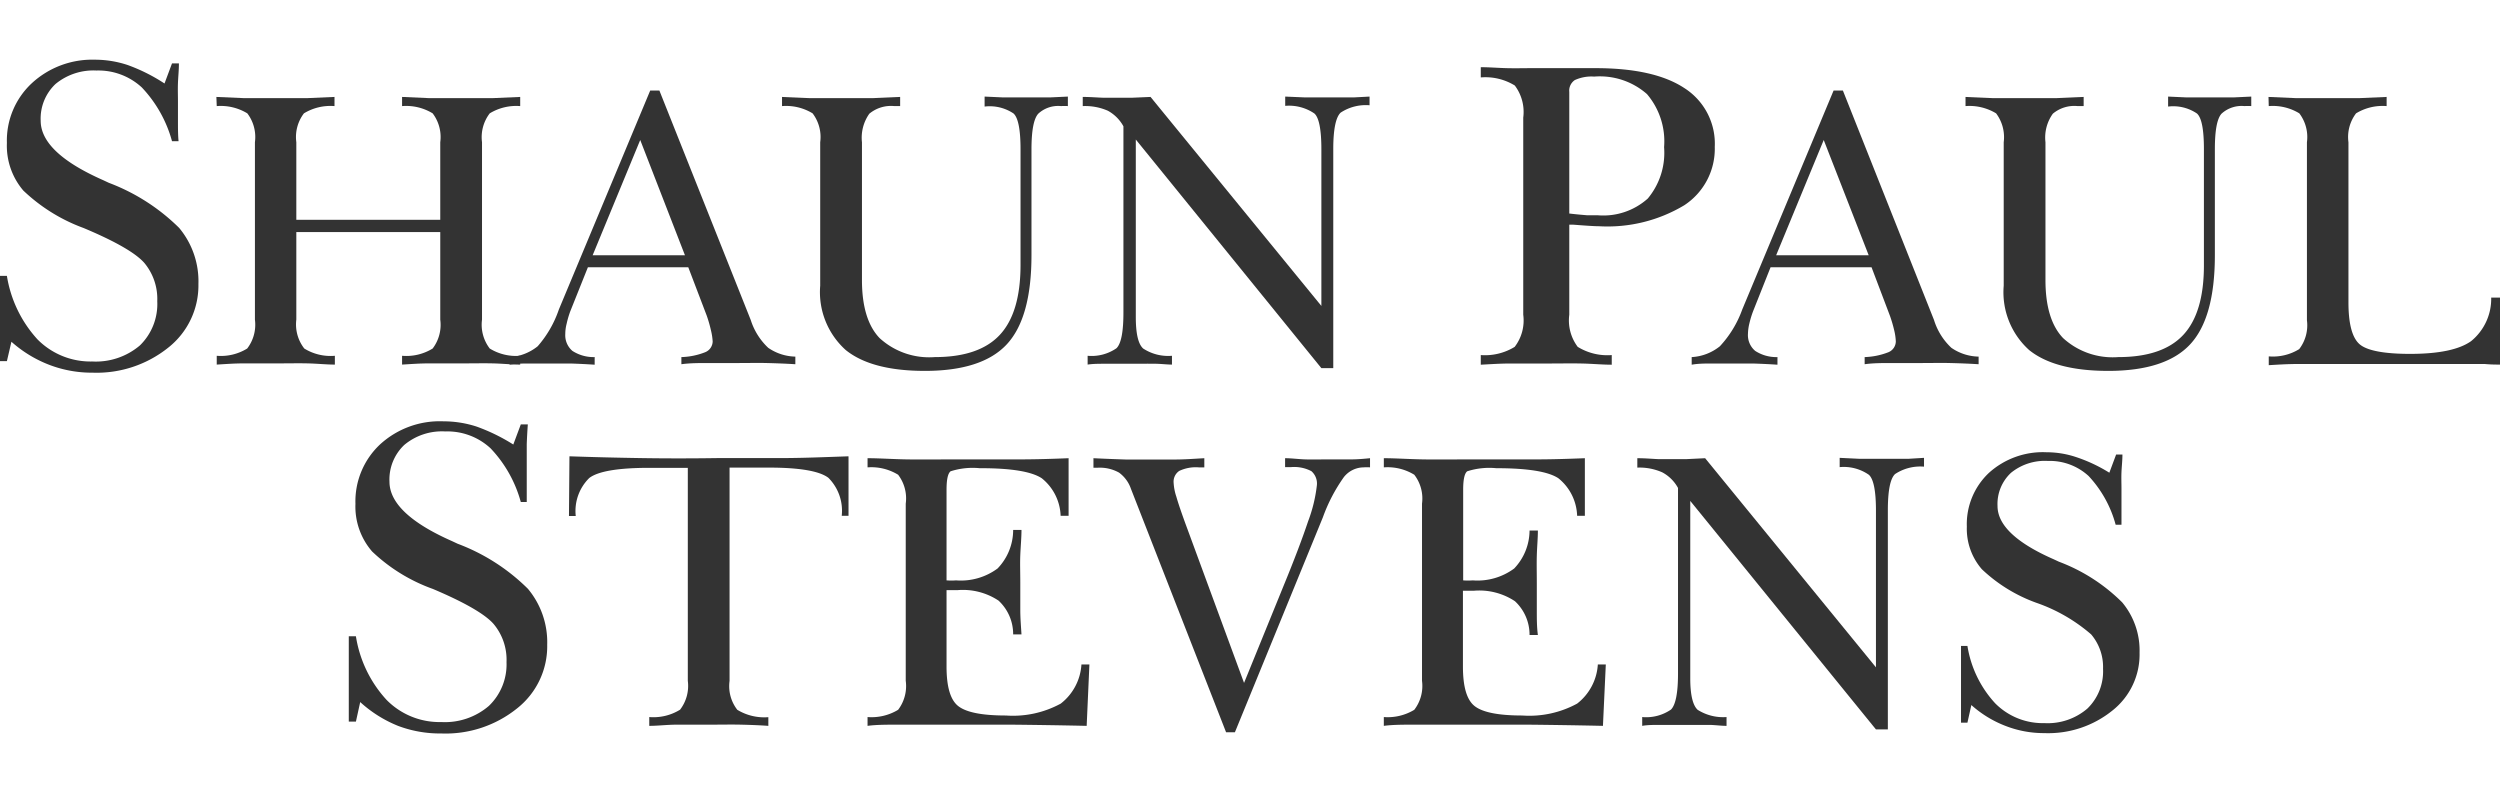 <svg id="_SHAUN_PAUL_STEVENS" data-name="SHAUN PAULSTEVENS" xmlns="http://www.w3.org/2000/svg" xmlns:xlink="http://www.w3.org/1999/xlink" width="784" height="249" viewBox="0 0 210.16 56.65"><defs><style>.cls-1{fill:#333;}</style></defs><title>sps-logo-sep21</title><path class="cls-1" d="M27.25,11l.63-1.69h.58c0,.57-.06,1.12-.08,1.65s0,1.05,0,1.56v.62c0,.07,0,.41,0,1s0,1.18.05,1.71h-.55a10.62,10.62,0,0,0-2.54-4.52,5.38,5.38,0,0,0-3.81-1.42,5,5,0,0,0-3.44,1.13,4,4,0,0,0-1.25,3.09q0,2.68,5.26,5l.47.22a16.85,16.85,0,0,1,5.91,3.79,7,7,0,0,1,1.62,4.71,6.66,6.66,0,0,1-2.53,5.35,9.63,9.63,0,0,1-6.37,2.11,10,10,0,0,1-3.64-.66,10.35,10.35,0,0,1-3.18-1.94L14,34.34h-.6c0-.43,0-.9,0-1.41s0-1.26,0-2.23,0-1.86,0-2.33,0-.88,0-1.2l.6,0a10.31,10.31,0,0,0,2.57,5.34,6.27,6.27,0,0,0,4.61,1.86,5.72,5.72,0,0,0,4-1.35,4.86,4.86,0,0,0,1.46-3.72,4.72,4.72,0,0,0-1.09-3.22q-1.1-1.25-5.1-2.93A14.62,14.62,0,0,1,15.38,20,5.8,5.8,0,0,1,14,16a6.58,6.58,0,0,1,2.07-5A7.48,7.48,0,0,1,21.39,9a8.73,8.73,0,0,1,2.77.45A14.81,14.81,0,0,1,27.25,11Z" transform="translate(-13.42 -9.03)"/><path class="cls-1" d="M31.61,12.13l2.3.1q1.2,0,2.67,0c1,0,1.87,0,2.68,0l2.28-.1v.77a4.28,4.28,0,0,0-2.57.61,3.29,3.29,0,0,0-.64,2.43v6.52h12.1V15.94a3.29,3.29,0,0,0-.64-2.43,4.28,4.28,0,0,0-2.57-.61v-.77l2.25.1c.82,0,1.72,0,2.71,0s1.86,0,2.67,0l2.3-.1,0,.77a4.28,4.28,0,0,0-2.56.61,3.29,3.29,0,0,0-.65,2.43V30.85a3.29,3.29,0,0,0,.65,2.43,4.21,4.21,0,0,0,2.56.61l0,.74c-.7,0-1.46-.08-2.26-.1s-1.71,0-2.71,0-1.9,0-2.71,0-1.55.06-2.25.1v-.74a4.2,4.2,0,0,0,2.57-.61,3.29,3.29,0,0,0,.64-2.43V23.49H38.33v7.36A3.29,3.29,0,0,0,39,33.28a4.2,4.2,0,0,0,2.57.61v.74c-.7,0-1.45-.08-2.25-.1s-1.71,0-2.71,0-1.9,0-2.71,0-1.56.06-2.26.1l0-.74a4.21,4.21,0,0,0,2.56-.61,3.29,3.29,0,0,0,.65-2.43V15.94a3.29,3.29,0,0,0-.64-2.43,4.3,4.3,0,0,0-2.57-.61Z" transform="translate(-13.42 -9.03)"/><path class="cls-1" d="M68.08,11.59h.77l7.68,19.29A5.47,5.47,0,0,0,78,33.22a4.16,4.16,0,0,0,2.28.74v.64c-.79-.05-1.58-.08-2.37-.1s-1.61,0-2.43,0-1.73,0-2.52,0-1.54,0-2.26.1V34a5.89,5.89,0,0,0,2-.41,1,1,0,0,0,.63-.9,5,5,0,0,0-.14-.92,11.34,11.34,0,0,0-.35-1.23l-1.56-4.09H62.84l-1.48,3.7a8.06,8.06,0,0,0-.31,1.06,3.46,3.46,0,0,0-.11.84,1.73,1.73,0,0,0,.6,1.43,3.28,3.28,0,0,0,1.87.52v.64c-.73-.05-1.41-.08-2-.1l-1.6,0c-.63,0-1.25,0-1.84,0s-1.17,0-1.71.1V34a4.13,4.13,0,0,0,2.36-.91A9.18,9.18,0,0,0,60.4,30Zm-.84,4.16-4,9.69H71Z" transform="translate(-13.42 -9.03)"/><path class="cls-1" d="M96.19,12.1l1.54.07c.56,0,1.15,0,1.77,0,1,0,1.69,0,2.2,0l1.49-.07v.8a4,4,0,0,0-.57,0,2.46,2.46,0,0,0-1.92.64c-.38.42-.57,1.42-.57,3v8.89c0,3.51-.69,6-2.07,7.49s-3.68,2.24-6.89,2.24c-3,0-5.21-.59-6.65-1.75A6.54,6.54,0,0,1,82.37,28V15.94a3.29,3.29,0,0,0-.64-2.43,4.28,4.28,0,0,0-2.57-.61l0-.77,2.3.1q1.22,0,2.67,0c1,0,1.87,0,2.68,0l2.28-.1v.77h-.49a2.85,2.85,0,0,0-2.1.64,3.48,3.48,0,0,0-.62,2.4V27.52q0,3.33,1.48,4.88A6.17,6.17,0,0,0,92,34q3.72,0,5.46-1.86t1.75-5.85V16.52c0-1.64-.2-2.65-.59-3a3.59,3.59,0,0,0-2.43-.58Z" transform="translate(-13.42 -9.03)"/><path class="cls-1" d="M121.46,12.1l1.65.07c.6,0,1.24,0,1.92,0,1,0,1.72,0,2.2,0l1.32-.07v.73a3.85,3.85,0,0,0-2.43.62c-.41.39-.62,1.41-.62,3.07V34.93h-1L108.9,15.71V30.63c0,1.39.2,2.27.62,2.65a3.84,3.84,0,0,0,2.42.61v.74c-.4,0-.86-.06-1.37-.07s-1.29,0-2.35,0c-.68,0-1.31,0-1.86,0s-1.06,0-1.51.07v-.74a3.68,3.68,0,0,0,2.42-.63c.4-.38.59-1.4.59-3V14.6a3.29,3.29,0,0,0-1.31-1.31,4.76,4.76,0,0,0-2.11-.39v-.77c.69,0,1.3.06,1.84.07l1.35,0,.89,0,1.62-.07L124.5,29.7V16.52c0-1.64-.2-2.66-.59-3a3.77,3.77,0,0,0-2.45-.64Z" transform="translate(-13.42 -9.03)"/><path class="cls-1" d="M137.9,9.63c.7,0,1.42.06,2.15.08s1.46,0,2.2,0c.56,0,1.43,0,2.61,0l2.68,0q4.94,0,7.48,1.68a5.54,5.54,0,0,1,2.55,4.94A5.67,5.67,0,0,1,155,21.24,12.54,12.54,0,0,1,147.84,23c-.39,0-1.11-.05-2.15-.13l-.35,0v7.57a3.69,3.69,0,0,0,.71,2.7,4.75,4.75,0,0,0,2.86.69v.81c-.78,0-1.61-.08-2.5-.1s-1.9,0-3,0-2.1,0-3,0-1.73.06-2.51.1l0-.81a4.76,4.76,0,0,0,2.85-.69,3.64,3.64,0,0,0,.72-2.7V13.87a3.69,3.69,0,0,0-.71-2.7,4.71,4.71,0,0,0-2.86-.68Zm7.44,12.3c.67.08,1.18.12,1.53.15l.89,0a5.6,5.6,0,0,0,4.18-1.41,6,6,0,0,0,1.37-4.32,6.12,6.12,0,0,0-1.44-4.46,6,6,0,0,0-4.44-1.47,3.35,3.35,0,0,0-1.62.29,1.07,1.07,0,0,0-.47,1Z" transform="translate(-13.42 -9.03)"/><path class="cls-1" d="M167.56,11.59h.78L176,30.88a5.37,5.37,0,0,0,1.46,2.34,4.17,4.17,0,0,0,2.29.74v.64c-.79-.05-1.58-.08-2.38-.1s-1.6,0-2.42,0-1.74,0-2.52,0-1.54,0-2.26.1V34a6,6,0,0,0,2-.41,1,1,0,0,0,.62-.9,4.77,4.77,0,0,0-.13-.92,11.42,11.42,0,0,0-.36-1.23l-1.55-4.09h-8.49l-1.47,3.7a8.21,8.21,0,0,0-.32,1.06,4,4,0,0,0-.11.84,1.73,1.73,0,0,0,.61,1.43,3.26,3.26,0,0,0,1.87.52v.64c-.73-.05-1.42-.08-2.05-.1l-1.6,0c-.64,0-1.25,0-1.85,0s-1.16,0-1.71.1V34a4.13,4.13,0,0,0,2.37-.91A9,9,0,0,0,159.88,30Zm-.83,4.16-4,9.69h7.78Z" transform="translate(-13.42 -9.03)"/><path class="cls-1" d="M195.68,12.1l1.54.07c.56,0,1.15,0,1.77,0,.95,0,1.68,0,2.2,0l1.48-.07,0,.8a4,4,0,0,0-.57,0,2.5,2.5,0,0,0-1.93.64c-.38.42-.56,1.42-.56,3v8.89c0,3.51-.69,6-2.07,7.49s-3.68,2.24-6.89,2.24c-3,0-5.21-.59-6.65-1.75A6.54,6.54,0,0,1,181.86,28V15.94a3.34,3.34,0,0,0-.64-2.43,4.32,4.32,0,0,0-2.57-.61l0-.77,2.29.1q1.22,0,2.67,0c1,0,1.88,0,2.69,0l2.28-.1v.77h-.5a2.81,2.81,0,0,0-2.09.64,3.43,3.43,0,0,0-.62,2.4V27.52q0,3.33,1.48,4.88A6.17,6.17,0,0,0,191.49,34q3.72,0,5.46-1.86t1.74-5.85V16.52c0-1.64-.19-2.65-.59-3a3.55,3.55,0,0,0-2.42-.58Z" transform="translate(-13.42 -9.03)"/><path class="cls-1" d="M204.12,12.13l2.3.1q1.2,0,2.67,0c1,0,1.87,0,2.68,0l2.28-.1v.77a4.28,4.28,0,0,0-2.57.61,3.29,3.29,0,0,0-.64,2.43V29.41c0,1.86.34,3.05,1,3.56s2.09.76,4.19.76c2.42,0,4.12-.36,5.12-1.07A4.59,4.59,0,0,0,222.84,29h.74v5.63c-.32,0-.75,0-1.29-.05l-1.15,0h-3.2l-5.86,0c-2.58,0-4.39,0-5.4,0s-1.86.06-2.54.1v-.74a4.21,4.21,0,0,0,2.56-.61,3.29,3.29,0,0,0,.65-2.43V15.94a3.29,3.29,0,0,0-.64-2.43,4.28,4.28,0,0,0-2.57-.61Z" transform="translate(-13.42 -9.03)"/><path class="cls-1" d="M56.57,41.35l.63-1.69.59,0q-.06.85-.09,1.65c0,.52,0,1,0,1.55v.62c0,.07,0,.42,0,1s0,1.18,0,1.7H57.2a10.58,10.58,0,0,0-2.54-4.51,5.34,5.34,0,0,0-3.81-1.42,4.94,4.94,0,0,0-3.44,1.13,4,4,0,0,0-1.25,3.09c0,1.78,1.75,3.45,5.26,5l.47.22a16.71,16.71,0,0,1,5.91,3.79,7,7,0,0,1,1.62,4.7,6.65,6.65,0,0,1-2.53,5.35,9.58,9.58,0,0,1-6.37,2.11A10,10,0,0,1,46.88,65a10.58,10.58,0,0,1-3.18-2l-.36,1.64-.6,0c0-.42,0-.89,0-1.41s0-1.26,0-2.23,0-1.85,0-2.33,0-.87,0-1.2l.6,0a10.23,10.23,0,0,0,2.57,5.34,6.24,6.24,0,0,0,4.61,1.87,5.67,5.67,0,0,0,4-1.36A4.83,4.83,0,0,0,56,59.64a4.68,4.68,0,0,0-1.09-3.21q-1.09-1.24-5.1-2.94a14.43,14.43,0,0,1-5.11-3.15,5.76,5.76,0,0,1-1.4-4,6.56,6.56,0,0,1,2.07-5,7.43,7.43,0,0,1,5.34-1.94,9,9,0,0,1,2.77.44A15.62,15.62,0,0,1,56.57,41.35Z" transform="translate(-13.42 -9.03)"/><path class="cls-1" d="M61.29,42.34q2.87.1,6,.15t6.46,0c1.66,0,3.4,0,5.23,0s3.75-.08,5.77-.15v5l-.57,0a3.92,3.92,0,0,0-1.12-3.19c-.74-.57-2.42-.86-5-.86H75.41l-.66,0V61.22a3.24,3.24,0,0,0,.65,2.43,4.36,4.36,0,0,0,2.61.62V65c-.69-.05-1.45-.08-2.27-.1s-1.74,0-2.73,0-1.89,0-2.7,0S68.74,65,68,65v-.74a4.26,4.26,0,0,0,2.59-.62,3.29,3.29,0,0,0,.65-2.43V43.31l-.66,0H68c-2.63,0-4.32.29-5.05.86a3.89,3.89,0,0,0-1.13,3.19l-.57,0Z" transform="translate(-13.42 -9.03)"/><path class="cls-1" d="M86.35,42.5c1,0,2.09.08,3.3.1s2.58,0,4.12,0c2,0,3.71,0,5.25,0s3-.05,4.23-.1v4.84h-.67A4.22,4.22,0,0,0,101,44.19q-1.29-.86-5.23-.85a6.08,6.08,0,0,0-2.44.26c-.23.18-.34.7-.34,1.56v7.61a5.26,5.26,0,0,0,.8,0,5.19,5.19,0,0,0,3.49-1,4.66,4.66,0,0,0,1.31-3.24h.7c0,.67-.07,1.37-.1,2.11s0,1.5,0,2.31,0,1.57,0,2.29.06,1.4.1,2.07h-.7a3.84,3.84,0,0,0-1.23-2.84,5.42,5.42,0,0,0-3.44-.88h-.57l-.36,0V60c0,1.71.32,2.83,1,3.35s2,.78,4,.78a8.39,8.39,0,0,0,4.6-1,4.51,4.51,0,0,0,1.74-3.29h.67L104.77,65c-2.24-.05-4.32-.08-6.26-.1l-5.09,0q-3.11,0-4.53,0c-.94,0-1.79,0-2.54.1v-.74a4.32,4.32,0,0,0,2.57-.61,3.3,3.3,0,0,0,.64-2.44V46.32a3.28,3.28,0,0,0-.64-2.43,4.31,4.31,0,0,0-2.57-.62Z" transform="translate(-13.42 -9.03)"/><path class="cls-1" d="M114.66,42.5v.77h-.29l-.18,0a3.25,3.25,0,0,0-1.64.3,1.09,1.09,0,0,0-.47,1,4.45,4.45,0,0,0,.23,1.17c.15.53.44,1.39.88,2.58L118,61.39l3.31-8.13q1.33-3.23,2.08-5.47a12.43,12.43,0,0,0,.73-3,1.37,1.37,0,0,0-.46-1.2,3.1,3.1,0,0,0-1.72-.34l-.18,0h-.31V42.5c.54,0,1.1.08,1.7.1s1.22,0,1.89,0,1.34,0,1.92,0,1.13-.05,1.63-.1v.77a3.39,3.39,0,0,0-.54,0,2.14,2.14,0,0,0-1.66.82,14,14,0,0,0-1.76,3.37l-7.4,18.08h-.74l-8-20.47a2.82,2.82,0,0,0-1-1.36,3.32,3.32,0,0,0-1.79-.41h-.36V42.5c1.21.06,2.12.09,2.72.11l1.67,0c.77,0,1.58,0,2.42,0S113.77,42.55,114.66,42.5Z" transform="translate(-13.42 -9.03)"/><path class="cls-1" d="M129.75,42.5c1,0,2.09.08,3.3.1s2.58,0,4.12,0c2,0,3.72,0,5.26,0s2.94-.05,4.22-.1v4.84H146a4.22,4.22,0,0,0-1.57-3.15c-.85-.57-2.6-.85-5.23-.85a6.08,6.08,0,0,0-2.44.26c-.23.18-.34.7-.34,1.56v7.61a5.26,5.26,0,0,0,.8,0,5.19,5.19,0,0,0,3.49-1A4.66,4.66,0,0,0,142,48.58h.7c0,.67-.07,1.37-.09,2.11s0,1.5,0,2.31,0,1.57,0,2.29,0,1.4.09,2.07H142a3.84,3.84,0,0,0-1.23-2.84,5.42,5.42,0,0,0-3.44-.88h-.57l-.36,0V60c0,1.71.32,2.83,1,3.35s2,.78,4,.78a8.39,8.39,0,0,0,4.6-1,4.51,4.51,0,0,0,1.74-3.29h.67L148.17,65c-2.24-.05-4.32-.08-6.26-.1l-5.09,0c-2.07,0-3.58,0-4.52,0s-1.8,0-2.55.1l0-.74a4.31,4.31,0,0,0,2.56-.61,3.3,3.3,0,0,0,.65-2.44V46.32a3.27,3.27,0,0,0-.65-2.43,4.29,4.29,0,0,0-2.56-.62Z" transform="translate(-13.42 -9.03)"/><path class="cls-1" d="M168.07,42.47l1.66.08,1.91,0,2.21,0,1.31-.08v.74a3.85,3.85,0,0,0-2.43.62c-.41.38-.61,1.4-.61,3.06V65.3h-1L155.51,46.09V61c0,1.39.21,2.27.62,2.65a4,4,0,0,0,2.43.61V65c-.41,0-.86-.06-1.37-.08l-2.35,0-1.87,0c-.55,0-1.06,0-1.5.08v-.74a3.68,3.68,0,0,0,2.42-.63c.39-.39.59-1.41.59-3V45a3.25,3.25,0,0,0-1.32-1.31,4.73,4.73,0,0,0-2.1-.4V42.5c.68,0,1.29.06,1.83.08l1.36,0,.88,0,1.63-.08,14.36,17.58V46.89c0-1.63-.2-2.65-.6-3a3.69,3.69,0,0,0-2.45-.64Z" transform="translate(-13.42 -9.03)"/><path class="cls-1" d="M190.74,43.72l.57-1.53.53,0c0,.51-.06,1-.08,1.48s0,.94,0,1.4v.56c0,.06,0,.37,0,.92s0,1.07,0,1.54h-.49A9.68,9.68,0,0,0,189,44a4.84,4.84,0,0,0-3.43-1.27,4.5,4.5,0,0,0-3.1,1,3.58,3.58,0,0,0-1.13,2.79c0,1.6,1.58,3.1,4.73,4.48l.43.2a15,15,0,0,1,5.32,3.42,6.31,6.31,0,0,1,1.46,4.23A6,6,0,0,1,191,63.71a8.59,8.59,0,0,1-5.73,1.9A8.89,8.89,0,0,1,182,65a9.31,9.31,0,0,1-2.86-1.75l-.33,1.48-.54,0c0-.38,0-.81,0-1.27v-4.1q0-.64,0-1.08l.54,0a9.25,9.25,0,0,0,2.32,4.81,5.63,5.63,0,0,0,4.15,1.68,5.12,5.12,0,0,0,3.61-1.22,4.35,4.35,0,0,0,1.32-3.35,4.23,4.23,0,0,0-1-2.89,14.06,14.06,0,0,0-4.59-2.65,13.08,13.08,0,0,1-4.6-2.83,5.19,5.19,0,0,1-1.26-3.57,5.92,5.92,0,0,1,1.86-4.53A6.76,6.76,0,0,1,185.47,42a7.83,7.83,0,0,1,2.49.41A12.9,12.9,0,0,1,190.74,43.72Z" transform="translate(-13.42 -9.03)"/></svg>